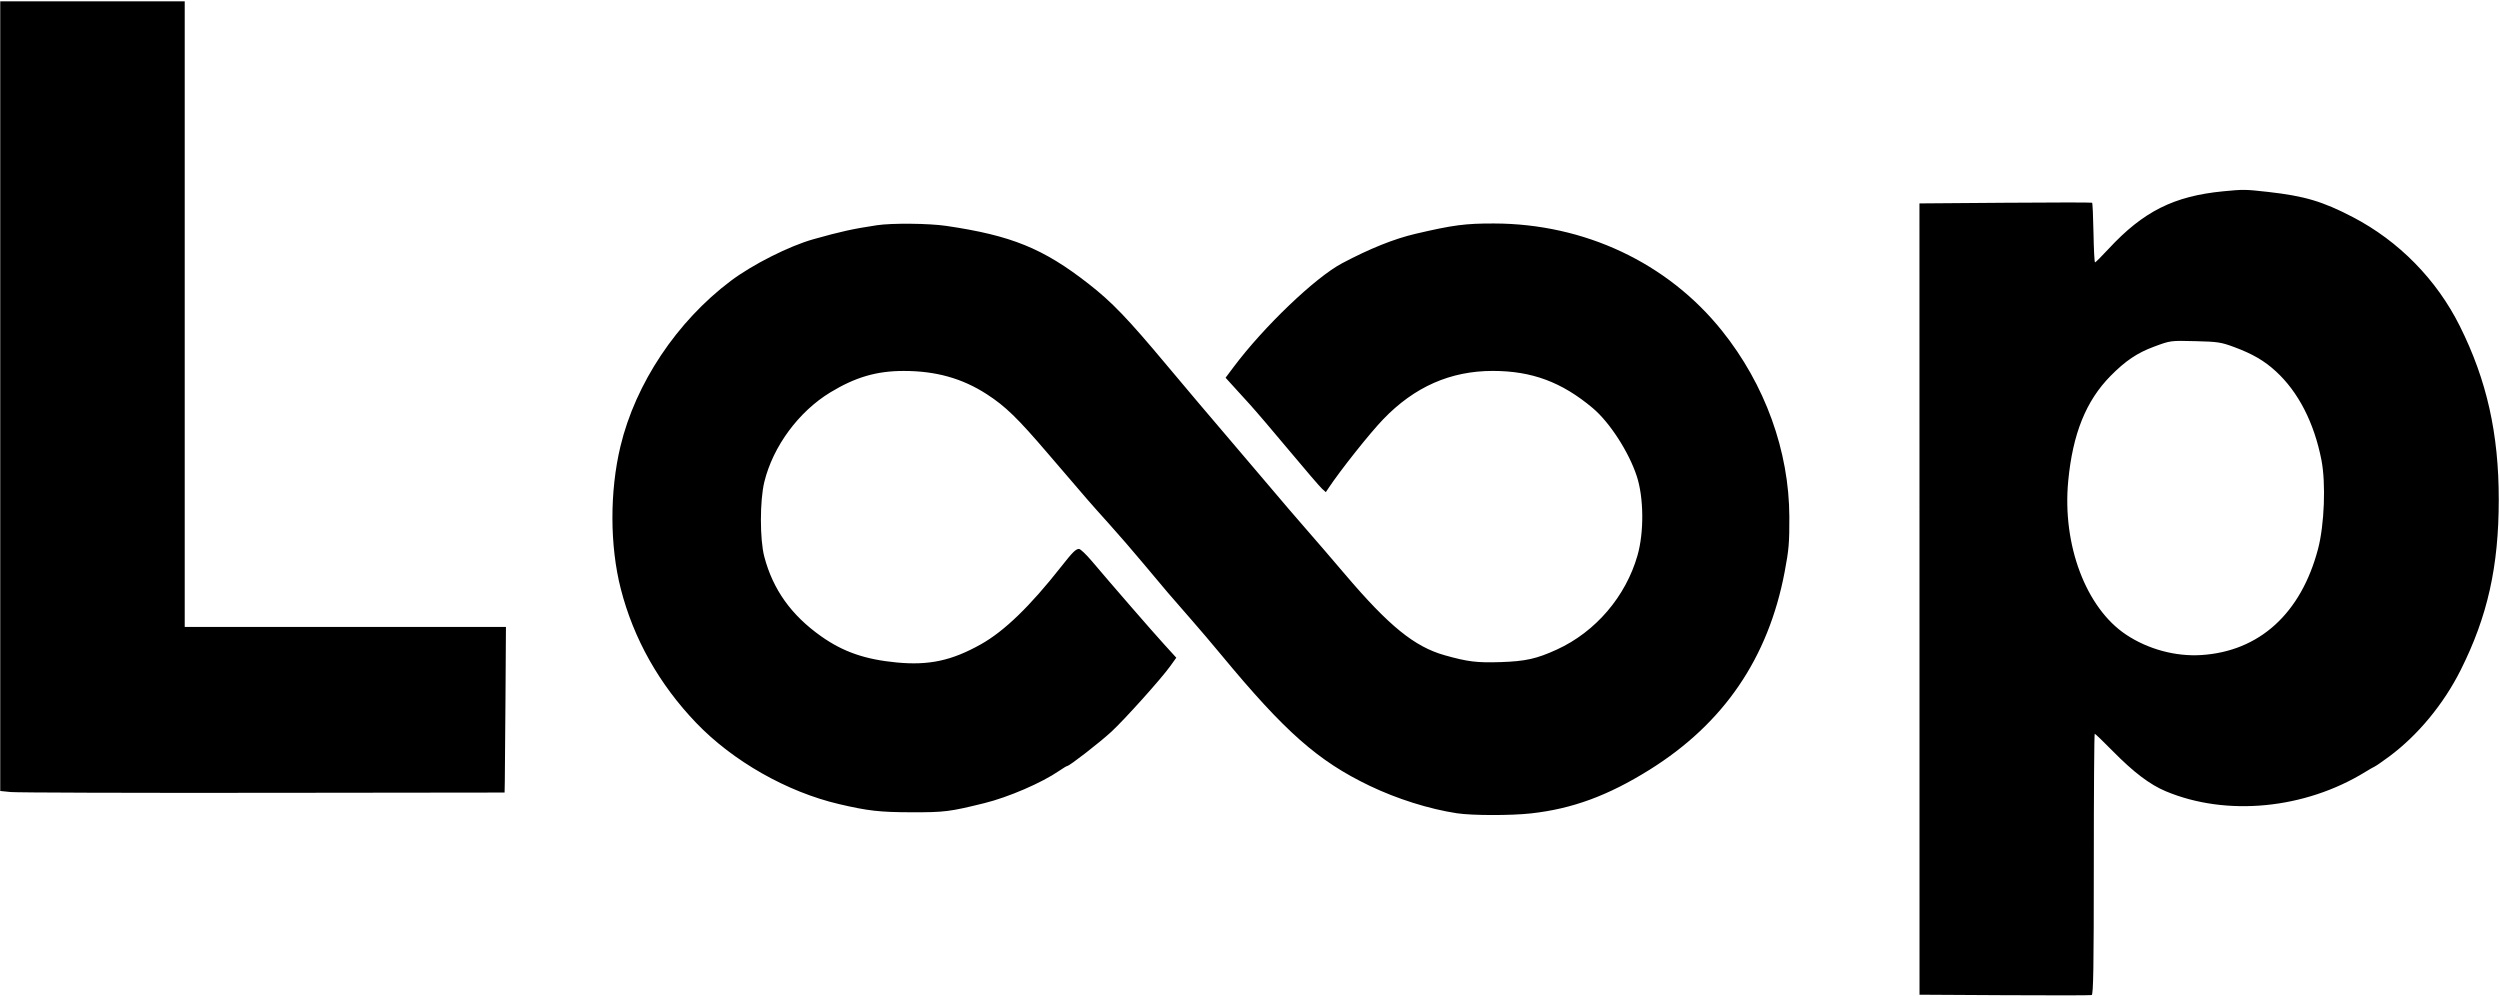 <svg width="1509" height="601" viewBox="0 0 1509 601" fill="none" xmlns="http://www.w3.org/2000/svg">
<path fill-rule="evenodd" clip-rule="evenodd" d="M0.146 239.12V477.439L6.531 478.079C10.043 478.431 78.538 478.643 158.743 478.55L304.571 478.381L304.699 471.634C304.77 467.922 304.952 445.429 305.107 421.649L305.387 378.413H208.441H111.496V189.607V0.8H55.821H0.146V239.12ZM1341.92 115.47C1312.11 118.37 1293.7 127.616 1272.74 150.212C1268.57 154.713 1264.88 158.395 1264.55 158.395C1264.22 158.395 1263.8 150.373 1263.63 140.569C1263.45 130.764 1263.08 122.573 1262.8 122.365C1262.52 122.157 1238.95 122.165 1210.44 122.384L1158.58 122.781L1158.6 361.594L1158.62 600.406L1209.94 600.698C1238.17 600.859 1261.84 600.825 1262.54 600.625C1263.55 600.336 1263.82 583.644 1263.82 521.572C1263.82 478.293 1264.07 442.884 1264.38 442.884C1264.69 442.884 1269.63 447.641 1275.36 453.457C1287.94 466.224 1297.67 473.584 1307.26 477.605C1343.95 492.988 1391.3 488.383 1427.78 465.884C1430.03 464.499 1432.55 463.049 1433.4 462.663C1434.24 462.277 1438.15 459.577 1442.08 456.661C1459.42 443.811 1474.96 425.004 1485.29 404.389C1501.51 372.023 1508.23 341.954 1508.25 301.663C1508.28 261.721 1501.03 229.427 1484.72 196.77C1470.7 168.68 1447.85 145.438 1420.07 130.995C1401.91 121.549 1391.02 118.318 1369.04 115.847C1355.2 114.292 1354.18 114.277 1341.92 115.47ZM529.315 135.948C514.704 138.158 507.731 139.694 491.006 144.385C476.389 148.485 454.206 159.671 441.047 169.578C408.496 194.087 383.592 231.451 374.497 269.427C367.977 296.656 368.051 329.42 374.694 355.388C382.403 385.522 397.85 412.989 420.212 436.322C442.332 459.403 475.052 478.008 506.438 485.352C524.01 489.464 530.973 490.248 550.257 490.289C570.183 490.33 573.172 489.954 594.184 484.772C608.709 481.189 628.838 472.493 639.309 465.277C641.662 463.655 643.88 462.327 644.238 462.327C645.544 462.327 663.847 448.116 670.736 441.754C678.852 434.257 700.858 409.759 706.331 402.127L710.016 396.99L702.668 388.923C695.397 380.942 671.216 353.102 659.097 338.759C655.65 334.678 652.141 331.339 651.301 331.339C649.352 331.339 647.459 333.224 640.408 342.188C621.706 365.962 606.195 380.96 592.141 388.857C574.488 398.778 560.789 401.737 541.192 399.867C522.177 398.052 508.97 393.477 495.7 384.11C477.614 371.342 466.516 355.798 461.313 335.945C458.593 325.573 458.607 302.096 461.338 290.92C466.586 269.445 482.074 248.434 501.222 236.819C516.297 227.673 529.077 223.927 545.292 223.904C564.818 223.875 580.794 228.334 595.662 237.962C606.858 245.211 614.155 252.289 632.319 273.521C657.173 302.572 658.185 303.736 669.193 315.945C675.051 322.443 684.433 333.284 690.042 340.038C701.676 354.044 708.41 361.926 719.333 374.318C723.551 379.103 731.576 388.544 737.167 395.298C775.637 441.771 795.568 459.36 826.673 474.282C843.212 482.218 862.668 488.346 879.396 490.888C888.559 492.28 911.965 492.32 924.149 490.963C949.108 488.185 970.614 480.266 995.658 464.635C1040.45 436.676 1067.36 397.262 1077.22 345.155C1079.75 331.8 1080.1 327.771 1080.05 312.042C1079.93 272.262 1065.38 232.071 1039.34 199.583C1006.49 158.602 956.405 135.033 901.87 134.894C884.456 134.85 877.004 135.83 854.324 141.149C841.454 144.168 826.844 150.033 810.086 158.906C793.876 167.49 762.812 197.207 744.554 221.597L739.758 228.003L743.699 232.342C745.867 234.728 750.58 239.904 754.172 243.844C757.765 247.784 768.579 260.447 778.204 271.986C787.828 283.524 796.731 293.885 797.988 295.011L800.272 297.058L801.938 294.554C809.209 283.632 826.809 261.484 834.911 253.063C853.75 233.481 875.492 223.889 901.031 223.889C924.607 223.889 942.685 230.604 961.352 246.295C971.575 254.888 983.104 272.689 987.933 287.336C992.205 300.294 992.407 321.192 988.396 335.252C981.317 360.056 963.071 381.371 939.782 392.042C927.519 397.661 920.817 399.159 905.76 399.644C891.424 400.107 885.982 399.442 872.044 395.519C853.81 390.389 838.407 377.891 811.932 346.745C804.543 338.052 793.67 325.421 787.77 318.679C781.871 311.935 773.162 301.779 768.417 296.11C763.671 290.44 751.719 276.386 741.856 264.879C731.993 253.372 715.046 233.34 704.196 220.363C680.531 192.057 671.202 182.352 657.01 171.274C629.676 149.94 610.542 142.153 571.199 136.353C560.67 134.802 538.32 134.585 529.315 135.948ZM1348.51 209.474C1359.65 213.608 1366.68 217.697 1373.7 224.123C1387.25 236.532 1396.79 255.083 1401.21 277.614C1403.96 291.65 1403.01 316.765 1399.17 331.339C1388.92 370.302 1363.75 393.172 1328.69 395.389C1313.12 396.374 1296.5 391.86 1283.28 383.05C1259.07 366.932 1244.73 328.849 1248.37 290.395C1251.08 261.835 1259.1 241.926 1273.98 226.851C1282.91 217.805 1290.04 213.006 1300.08 209.281C1310.29 205.498 1309.91 205.548 1325.62 205.935C1338.63 206.256 1340.7 206.576 1348.51 209.474Z" fill="black"/>
</svg>
